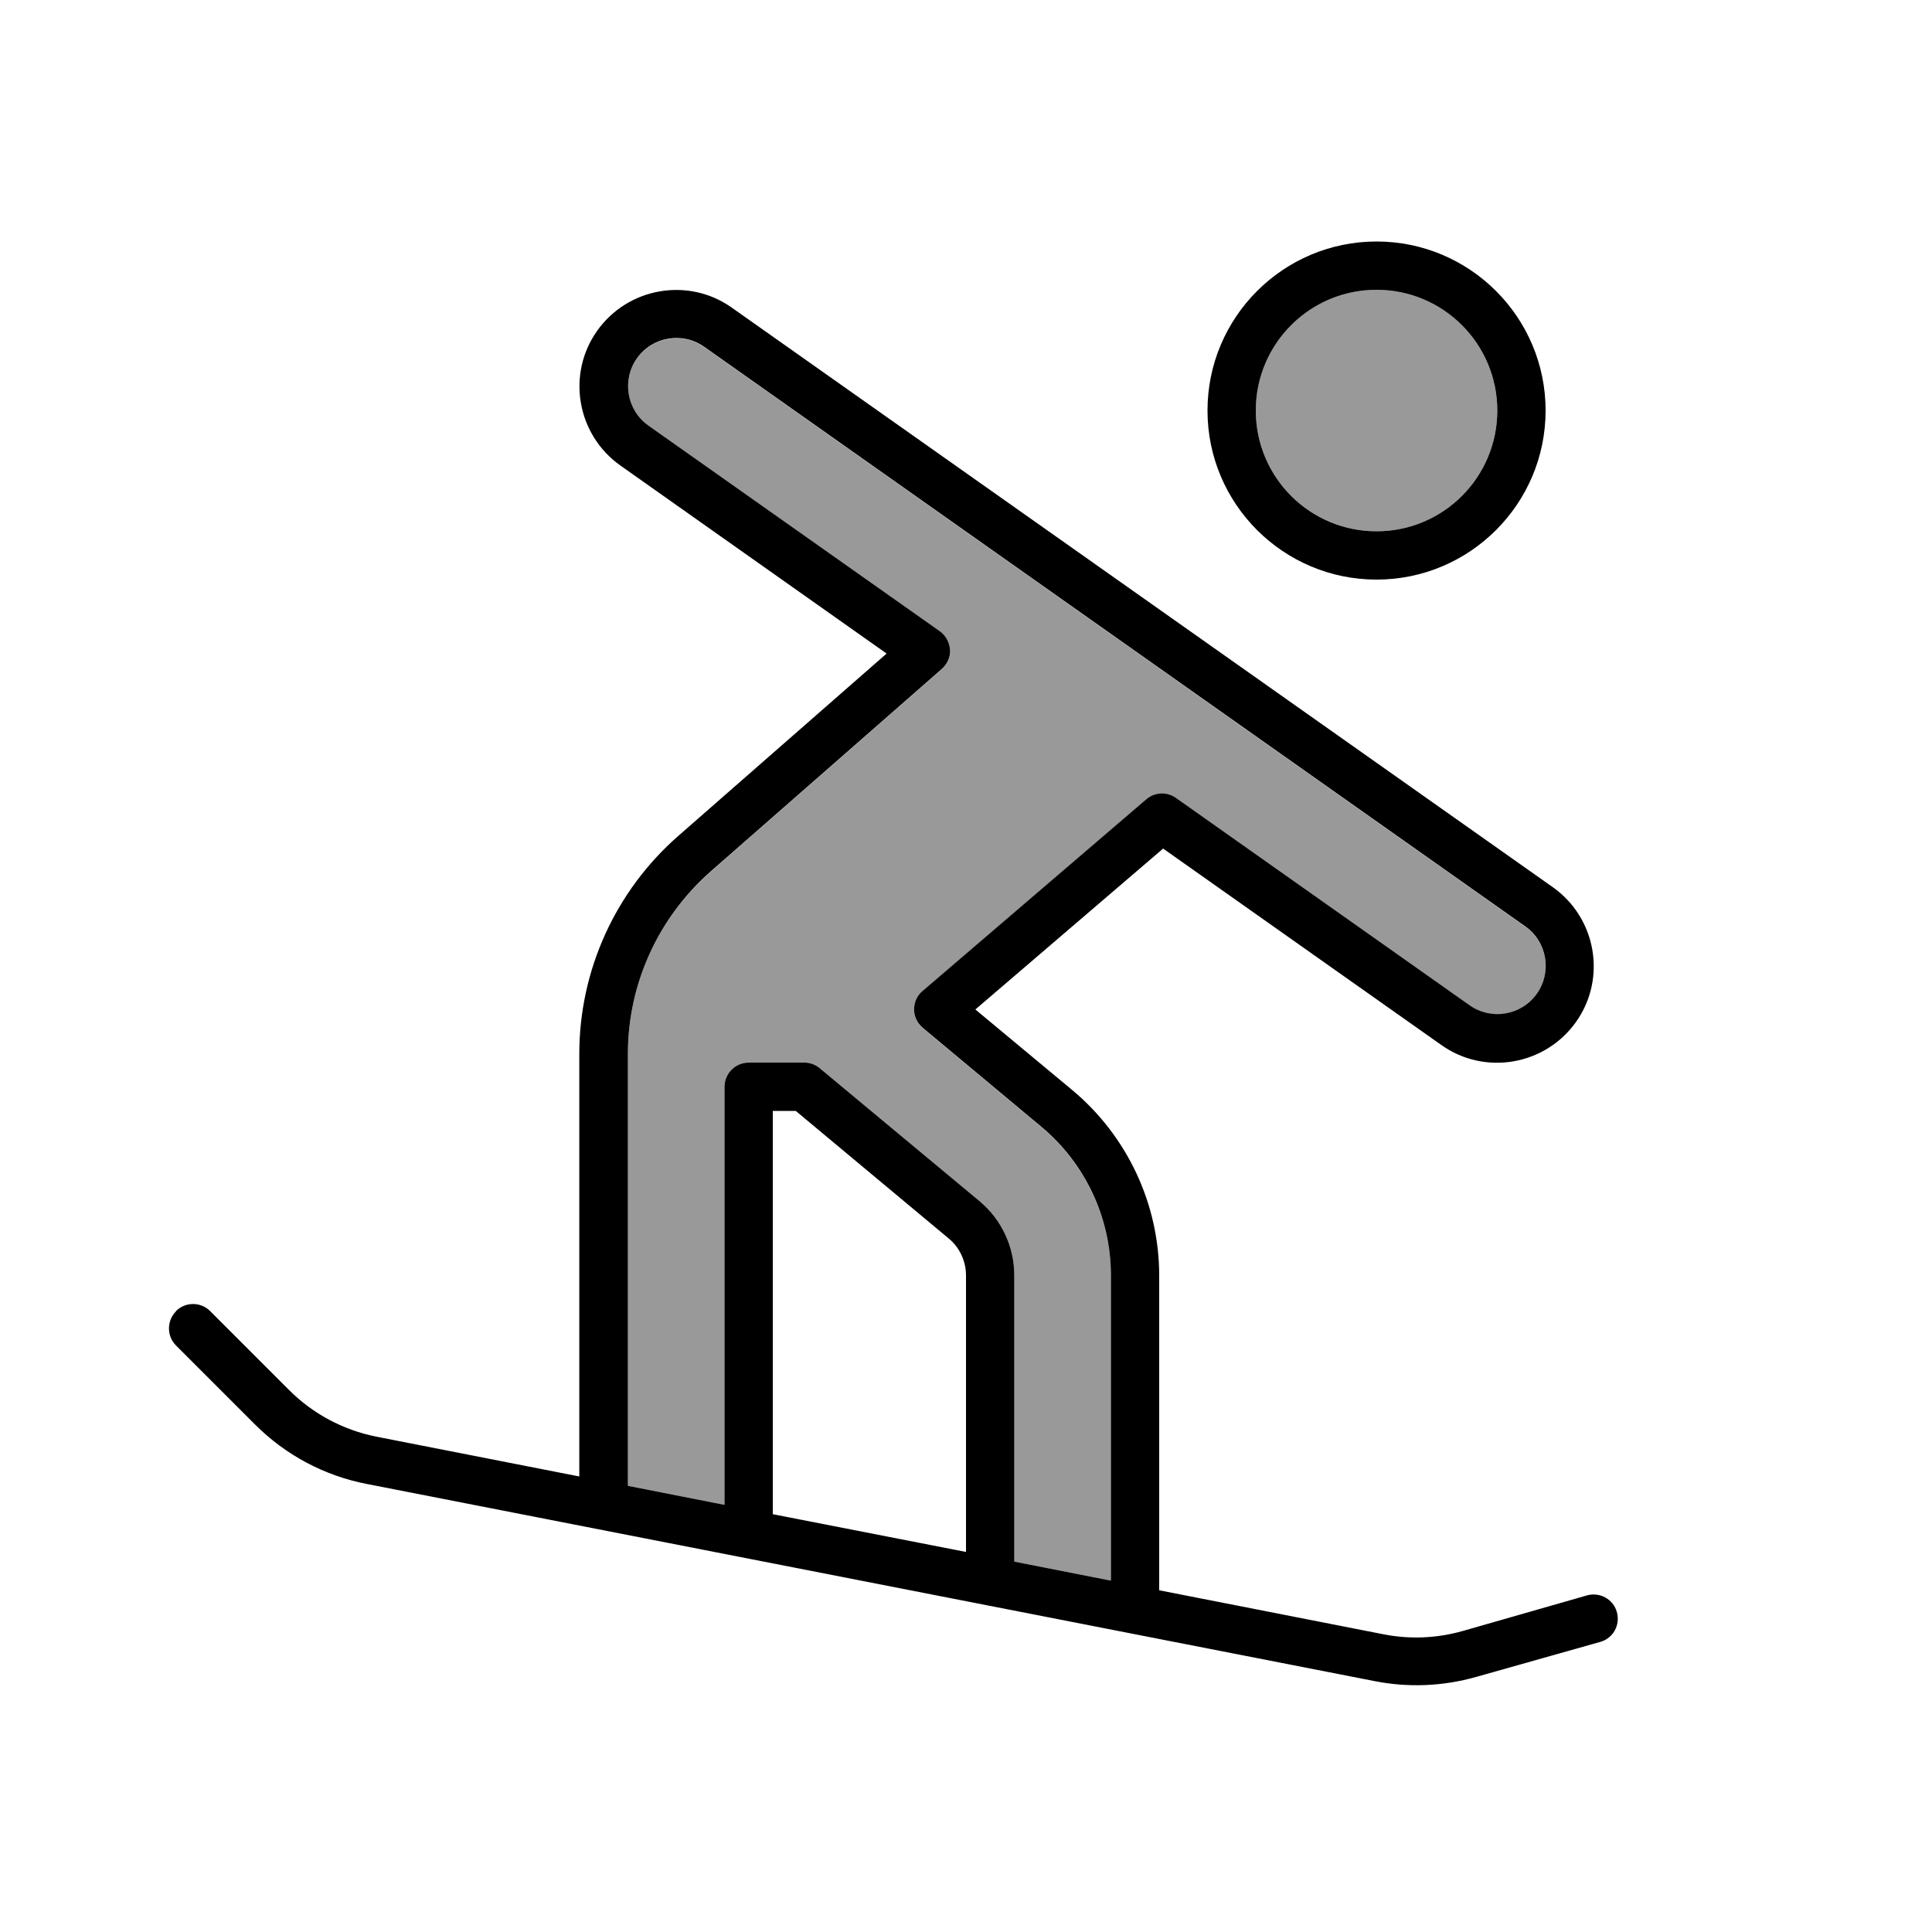 <svg xmlns="http://www.w3.org/2000/svg" viewBox="0 0 640 640"><!--! Font Awesome Pro 7.1.0 by @fontawesome - https://fontawesome.com License - https://fontawesome.com/license (Commercial License) Copyright 2025 Fonticons, Inc. --><path opacity=".4" fill="currentColor" d="M208 349L208 492.2L240 498.5L240 360C240 355.6 243.6 352 248 352L266.5 352C268.4 352 270.2 352.7 271.6 353.9L324.5 397.9C331.8 404 336 413 336 422.5L336 517.3L368 523.6L368 422.6C368 403.6 359.6 385.6 345 373.4L305.7 340.6C303.9 339.1 302.8 336.9 302.8 334.5C302.8 332.1 303.8 329.9 305.6 328.4L379.7 264.9C382.5 262.5 386.5 262.3 389.5 264.4L486.8 333.1C494 338.2 504 336.5 509.1 329.3C514.2 322.1 512.5 312.1 505.3 307L233.3 115C226.1 109.9 216.1 111.6 211 118.8C205.9 126 207.6 136 214.8 141.1L311.3 209.2C313.3 210.6 314.5 212.9 314.7 215.3C314.9 217.7 313.8 220.1 312 221.7L235.4 288.8C218 304 208 326 208 349zM416 136C416 158.1 433.9 176 456 176C478.1 176 496 158.1 496 136C496 113.9 478.1 96 456 96C433.9 96 416 113.9 416 136z"/><path fill="currentColor" d="M456 176C478.1 176 496 158.1 496 136C496 113.9 478.1 96 456 96C433.9 96 416 113.9 416 136C416 158.1 433.9 176 456 176zM456 80C486.9 80 512 105.1 512 136C512 166.9 486.9 192 456 192C425.1 192 400 166.9 400 136C400 105.1 425.1 80 456 80zM58.3 434.3C61.4 431.2 66.5 431.2 69.6 434.3L95.8 460.5C103.7 468.4 113.7 473.7 124.6 475.9L191.9 489.1L191.9 349.1C191.9 321.4 203.9 295.1 224.7 276.9L293.7 216.5L205.5 154.2C191.1 144 187.6 124 197.8 109.6C208 95.2 228 91.7 242.4 101.9L514.4 293.9C528.8 304.1 532.3 324.1 522.1 338.5C511.9 352.9 491.9 356.4 477.5 346.2L385.3 281.1L323.1 334.4L355.2 361.1C373.4 376.3 384 398.8 384 422.6L384 526.8L458.4 541.4C467.1 543.1 476 542.7 484.5 540.3L525.7 528.5C529.9 527.3 534.4 529.7 535.6 534C536.8 538.3 534.4 542.7 530.1 543.9L489 555.5C478.1 558.6 466.6 559.1 455.4 556.9L121.6 491.6C107.5 488.9 94.6 482 84.5 471.9L58.3 445.7C55.2 442.6 55.2 437.5 58.3 434.4zM368 523.5L368 422.5C368 403.5 359.6 385.5 345 373.3L305.7 340.5C303.9 339 302.8 336.8 302.8 334.4C302.8 332 303.8 329.8 305.6 328.3L379.7 264.8C382.5 262.4 386.5 262.2 389.5 264.3L486.8 333C494 338.1 504 336.4 509.1 329.2C514.2 322 512.5 312 505.3 306.9L233.3 114.9C226.1 109.8 216.1 111.5 211 118.7C205.9 125.9 207.6 135.9 214.8 141L311.3 209.1C313.3 210.5 314.5 212.8 314.7 215.2C314.9 217.6 313.8 220 312 221.6L235.4 288.7C218 304 208 326 208 349L208 492.2L240 498.5L240 360C240 355.6 243.6 352 248 352L266.5 352C268.4 352 270.2 352.7 271.6 353.9L324.5 397.9C331.8 404 336 413 336 422.5L336 517.3L368 523.6zM320 514.1L320 422.5C320 417.8 317.9 413.2 314.2 410.2L263.6 368L256 368L256 501.6L320 514.1z"/></svg>
